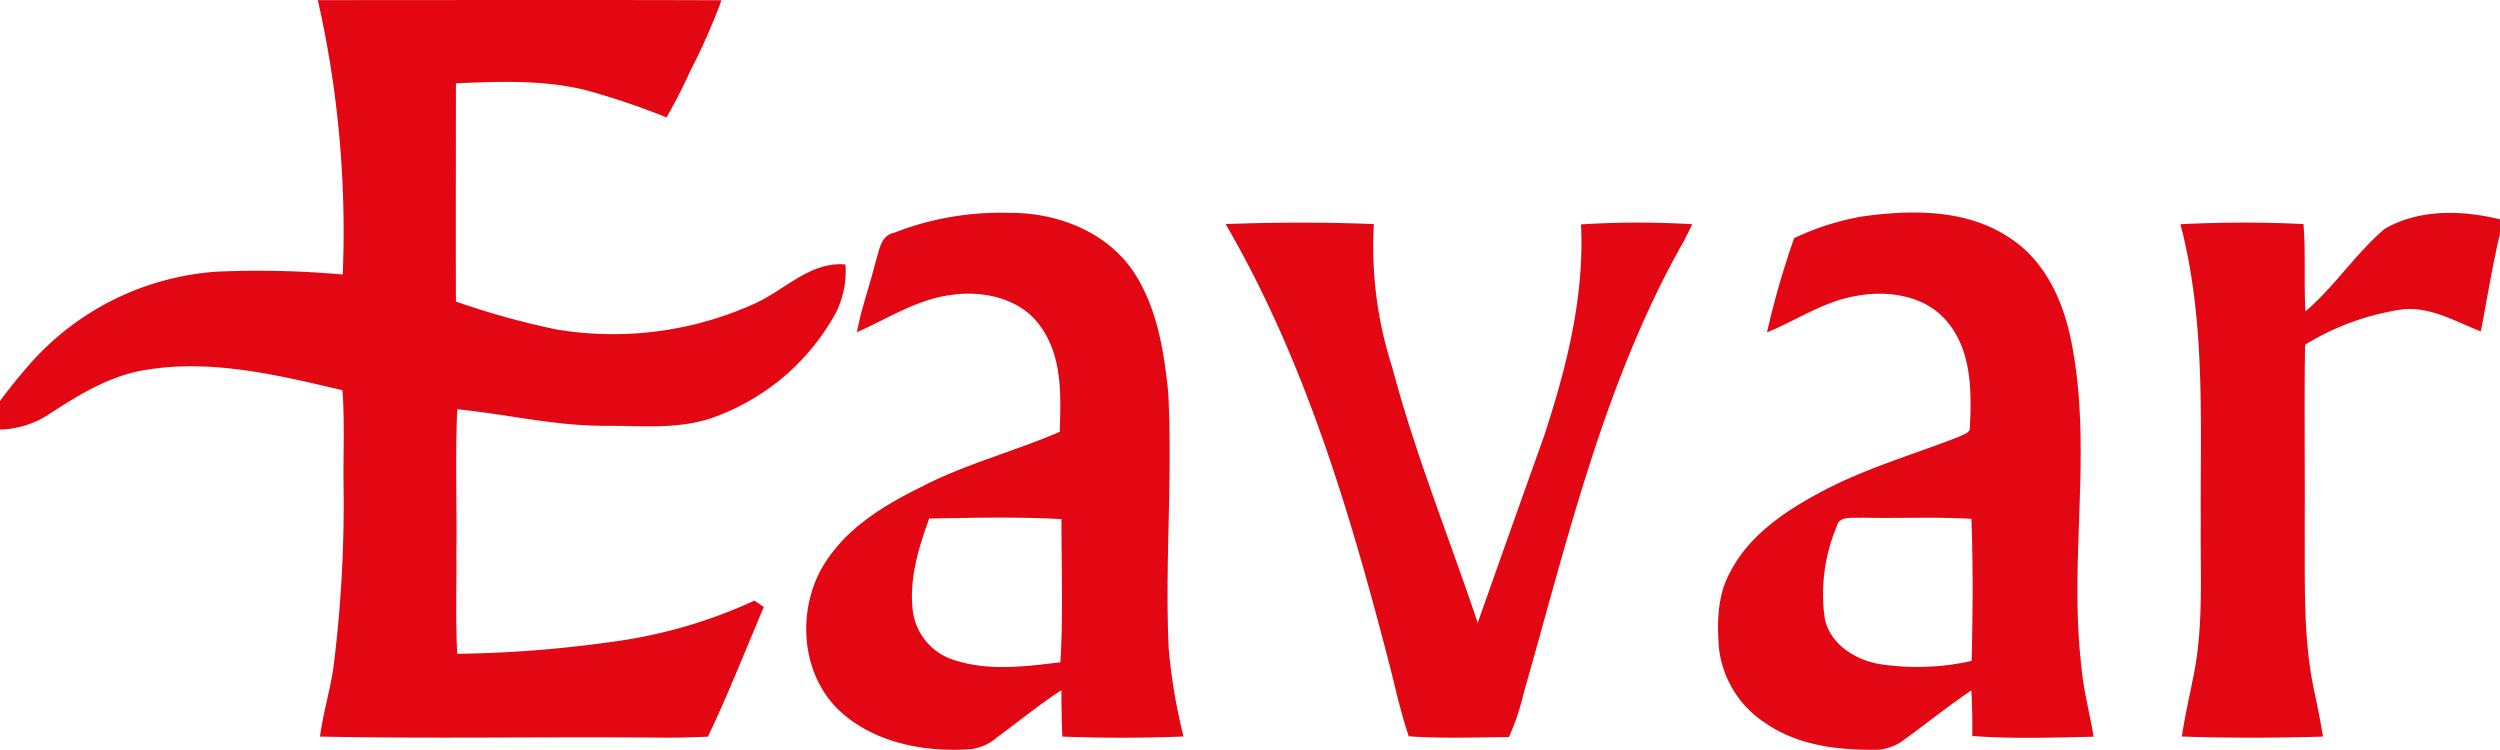 <svg xmlns="http://www.w3.org/2000/svg" width="242" height="72.579" viewBox="0 0 242 72.579">
    <defs>
        <style>
            .prefix__cls-1{fill:#e30713}
        </style>
    </defs>
    <g id="prefix___e30713ff" data-name="#e30713ff" transform="translate(0 -170.402)">
        <path id="prefix__Path_13730" d="M30.766 170.413c13.024 0 26.051-.032 39.075.012a61.158 61.158 0 0 1-3.061 6.921c-.674 1.513-1.44 2.981-2.259 4.421a72.7 72.7 0 0 0-7.72-2.614c-4.138-1.049-8.446-.859-12.669-.69 0 7.042-.02 14.084 0 21.127a75.645 75.645 0 0 0 9.724 2.7 33.176 33.176 0 0 0 19.251-2.525c2.876-1.307 5.336-4.062 8.732-3.763a8.961 8.961 0 0 1-.952 4.723 21.942 21.942 0 0 1-11.451 9.942c-3.485 1.379-7.3.924-10.951.952-4.792.008-9.474-1.133-14.226-1.6-.194 4.618-.028 9.24-.081 13.863.032 3.271-.093 6.542.081 9.809a116.544 116.544 0 0 0 14.7-1.121 47.985 47.985 0 0 0 14.068-4.029c.23.153.686.464.912.617-1.783 4.191-3.449 8.438-5.409 12.552-1.605.073-3.211.117-4.812.093-10.914-.1-21.832.121-32.739-.1.294-2.311 1.008-4.542 1.315-6.849a125.961 125.961 0 0 0 .956-17.823c-.02-2.952.113-5.909-.1-8.857-6.32-1.48-12.842-3.081-19.356-1.912-3.436.621-6.417 2.521-9.293 4.392A9.018 9.018 0 0 1 0 211.981v-2.767c.887-1.206 1.839-2.364 2.815-3.493a26.561 26.561 0 0 1 18.162-9.021 92 92 0 0 1 12.2.274 101.553 101.553 0 0 0-2.411-26.561z" class="prefix__cls-1" data-name="Path 13730"/>
        <path id="prefix__Path_13731" d="M201.91 223.4a28.271 28.271 0 0 1 11.144-1.96c4.449-.061 9.14 1.638 11.842 5.3 2.5 3.485 3.2 7.869 3.634 12.039.452 8.264-.335 16.545.048 24.813a55.216 55.216 0 0 0 1.436 8.535c-3.9.161-7.821.153-11.729.012q-.091-2.251-.089-4.493c-2.158 1.4-4.146 3.033-6.219 4.554a4.776 4.776 0 0 1-2.529 1.154c-4.517.323-9.438-.6-12.826-3.807-3.852-3.735-4.074-10.281-1.069-14.593 2.21-3.251 5.683-5.32 9.14-7.018 4.263-2.21 8.946-3.4 13.338-5.3.113-3.4.278-7.155-1.775-10.083-1.884-2.831-5.635-3.654-8.821-3.154-3.275.436-6.066 2.295-9.035 3.59.436-2.319 1.25-4.546 1.815-6.837.355-1.008.444-2.464 1.694-2.759m3.489 27.632c-1.029 2.835-1.952 5.873-1.593 8.918a5.77 5.77 0 0 0 4.053 4.8c3.307 1.073 6.853.609 10.237.2.29-4.61.089-9.24.109-13.859-4.263-.232-8.542-.131-12.804-.055z" class="prefix__cls-1" data-name="Path 13731" transform="translate(-115.451 -30.433)"/>
        <path id="prefix__Path_13732" d="M419.7 223.884a25.722 25.722 0 0 1 6.643-2.105c4.78-.657 10.108-.714 14.262 2.109 3.469 2.251 5.243 6.3 5.969 10.241 2 10.285-.282 20.776.92 31.121.194 2.331.815 4.594 1.194 6.9-3.912.073-7.841.23-11.741-.077.016-1.472-.012-2.944-.093-4.408-2.4 1.609-4.626 3.449-6.986 5.11a5.167 5.167 0 0 1-3.146.633c-3.36-.028-6.881-.585-9.708-2.517a10 10 0 0 1-4.59-7.3c-.2-2.529-.161-5.239 1.149-7.5 1.839-3.465 5.2-5.747 8.575-7.554 4.283-2.327 8.994-3.666 13.516-5.429.383-.23 1.117-.351 1.049-.94.169-3.473.169-7.361-2.186-10.18-2.113-2.569-5.768-3.094-8.869-2.5-3.1.524-5.723 2.355-8.587 3.521a82.127 82.127 0 0 1 2.63-9.123m4.1 27.959a16.846 16.846 0 0 0-1.129 8.906c.536 2.468 2.973 3.973 5.328 4.372a24.107 24.107 0 0 0 8.881-.311c.113-4.586.145-9.176-.02-13.758-3.513-.2-7.038-.028-10.555-.109-.872.087-2.247-.28-2.506.898z" class="prefix__cls-1" data-name="Path 13732" transform="translate(-246.027 -30.432)"/>
        <path id="prefix__Path_13733" d="M543.057 223.046c3.36-1.944 7.5-1.823 11.172-.928v1.387c-.746 3.126-1.238 6.308-1.859 9.462-2.509-.968-5.005-2.509-7.809-2.1a24.817 24.817 0 0 0-9.2 3.392c-.093 5.893 0 11.789-.036 17.686.044 5.247-.19 10.559.9 15.73.323 1.5.621 3 .867 4.517-4.55.133-9.107.145-13.657-.008.311-2.134.815-4.227 1.218-6.344.879-4.715.557-9.531.613-14.294-.069-9.668.516-19.509-1.972-28.955 3.965-.19 7.946-.214 11.91-.012.23 2.815.036 5.643.19 8.458 2.811-2.409 4.852-5.591 7.663-7.991z" class="prefix__cls-1" data-name="Path 13733" transform="translate(-312.23 -30.486)"/>
        <path id="prefix__Path_13734" d="M294.15 223.976c4.775-.177 9.567-.19 14.347 0a38.1 38.1 0 0 0 1.787 13.891c2.222 8.405 5.514 16.472 8.268 24.712q3.17-8.984 6.377-17.952c2.194-6.639 3.965-13.572 3.622-20.622a89.655 89.655 0 0 1 10.769-.016c-.258.532-.516 1.069-.791 1.593-7.716 13.564-11.265 28.9-15.52 43.766a23.182 23.182 0 0 1-1.436 4.287c-3.235.024-6.478.153-9.7-.077-.694-2.085-1.194-4.223-1.714-6.348-3.84-14.891-8.225-29.859-16.009-43.234z" class="prefix__cls-1" data-name="Path 13734" transform="translate(-175.509 -31.884)"/>
    </g>
</svg>
